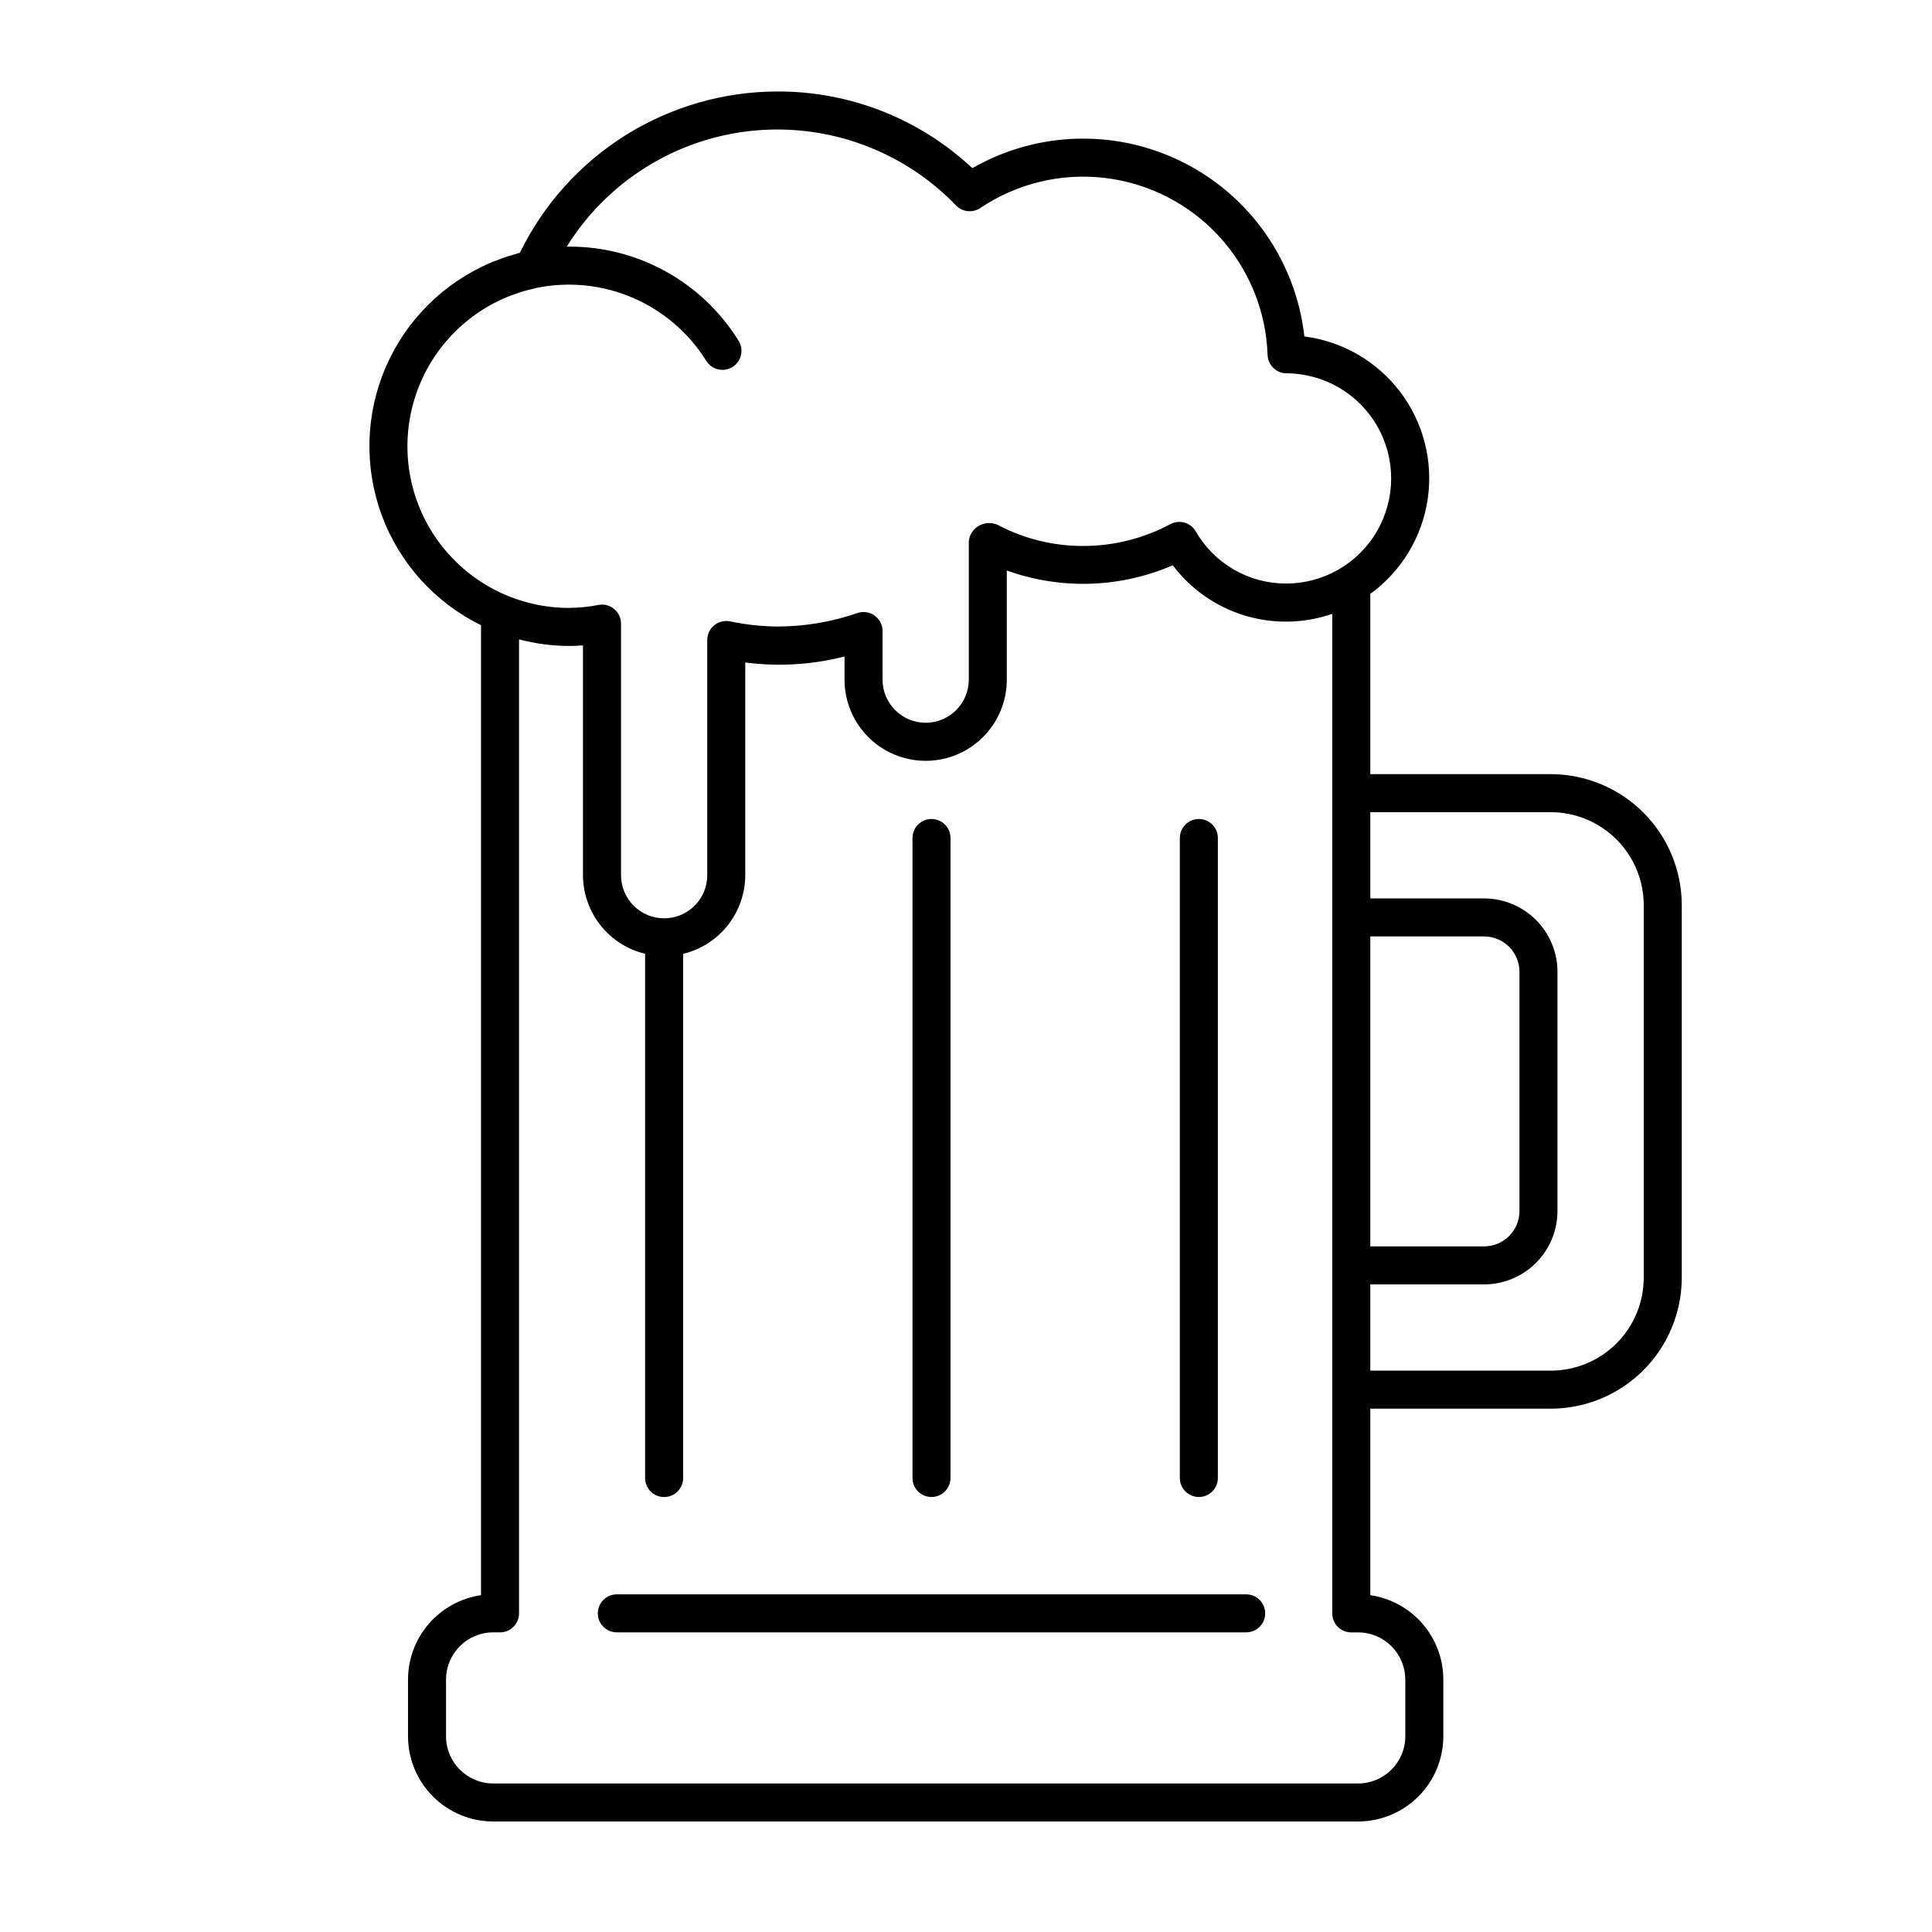 <?xml version="1.0" encoding="UTF-8"?>
<!-- Uploaded to: ICON Repo, www.svgrepo.com, Generator: ICON Repo Mixer Tools -->
<svg fill="#000000" width="800px" height="800px" version="1.1" viewBox="144 144 512 512" xmlns="http://www.w3.org/2000/svg">
 <path d="m554.98 349.16h-47.836v-47.77c8.234-5.981 13.715-15.027 15.207-25.098 1.492-10.07-1.133-20.316-7.281-28.43-6.148-8.113-15.305-13.41-25.402-14.699-2.207-19.754-14.219-37.07-31.949-46.055-17.73-8.988-38.797-8.438-56.035 1.461-13.996-13.113-32.473-20.383-51.652-20.324-14.234 0.02-28.18 4.035-40.246 11.59-12.066 7.555-21.77 18.348-28.004 31.145-0.469 0.117-0.918 0.281-1.383 0.414-0.68 0.191-1.355 0.387-2.027 0.605-0.965 0.316-1.906 0.672-2.844 1.039-0.438 0.172-0.887 0.297-1.32 0.48-0.051 0.023-0.082 0.066-0.133 0.09h0.004c-12.496 5.309-22.469 15.219-27.852 27.68-5.383 12.461-5.762 26.52-1.059 39.254 4.699 12.734 14.121 23.168 26.312 29.141v257.06c-5.371 0.781-10.277 3.465-13.832 7.566-3.551 4.102-5.512 9.344-5.519 14.77v15.066c0.008 5.984 2.387 11.719 6.617 15.949 4.231 4.231 9.969 6.609 15.953 6.617h229.23c5.984-0.008 11.719-2.387 15.949-6.617 4.231-4.231 6.613-9.965 6.617-15.949v-15.066c-0.004-5.426-1.965-10.668-5.516-14.77-3.555-4.102-8.465-6.785-13.832-7.566v-49.43h47.836c9.199-0.012 18.02-3.672 24.527-10.176 6.504-6.508 10.164-15.328 10.176-24.527v-98.75c-0.012-9.199-3.672-18.02-10.176-24.523-6.508-6.508-15.328-10.168-24.527-10.176zm-38.562 239.92v15.066c-0.008 6.894-5.598 12.484-12.492 12.492h-229.23c-6.898-0.008-12.484-5.598-12.492-12.492v-15.066c0.008-6.894 5.598-12.48 12.492-12.488h1.82c1.336 0.004 2.617-0.527 3.562-1.473 0.945-0.945 1.477-2.227 1.473-3.562v-258.12c4.324 1.145 8.777 1.73 13.25 1.746 1.215 0 2.441-0.051 3.695-0.148v60.887c0.012 4.816 1.645 9.488 4.629 13.27 2.984 3.777 7.152 6.449 11.836 7.574v138.93c0 2.781 2.254 5.035 5.035 5.035 2.785 0 5.039-2.254 5.039-5.035v-138.92c4.684-1.125 8.855-3.793 11.84-7.574s4.617-8.457 4.629-13.273v-56.367c8.789 1.152 17.715 0.609 26.301-1.594v6.16c0 7.68 4.098 14.777 10.75 18.621 6.656 3.84 14.852 3.84 21.504 0 6.652-3.844 10.754-10.941 10.754-18.621v-28.945c14.301 5.152 30.027 4.664 43.98-1.375 4.781 6.336 11.449 10.996 19.043 13.309 7.594 2.309 15.727 2.152 23.227-0.445v264.9c0 1.336 0.531 2.617 1.477 3.562 0.945 0.945 2.227 1.477 3.562 1.473h1.82c6.894 0.008 12.48 5.594 12.492 12.488zm-31.605-290.43c-4.856 0.004-9.629-1.277-13.832-3.711-4.203-2.43-7.688-5.93-10.105-10.141-1.371-2.332-4.34-3.164-6.727-1.891-7.098 3.797-15.023 5.785-23.074 5.785-7.91 0.02-15.707-1.906-22.699-5.602-2.281-1.012-4.957-0.359-6.516 1.586-0.727 0.898-1.121 2.016-1.121 3.172v36.266c0 6.309-5.117 11.426-11.426 11.426-6.312 0-11.43-5.117-11.43-11.426v-12.883c0-1.625-0.785-3.152-2.106-4.098-1.324-0.945-3.019-1.195-4.559-0.668-6.816 2.352-13.977 3.559-21.188 3.574-4.231-0.039-8.445-0.5-12.582-1.375-1.48-0.293-3.012 0.094-4.18 1.051-1.164 0.957-1.84 2.387-1.84 3.891v62.309c0.008 3.035-1.195 5.949-3.336 8.094-2.144 2.148-5.055 3.356-8.09 3.356s-5.945-1.207-8.09-3.356c-2.144-2.144-3.344-5.059-3.336-8.094v-66.652c0-1.5-0.668-2.922-1.824-3.879-1.152-0.957-2.676-1.352-4.148-1.07-2.57 0.508-5.18 0.77-7.801 0.789-13.348 0-25.938-6.223-34.039-16.832-8.105-10.609-10.797-24.391-7.281-37.27 3.512-12.879 12.832-23.383 25.203-28.406 0.691-0.281 1.395-0.523 2.098-0.766 0.559-0.195 1.109-0.406 1.684-0.578 0.789-0.238 1.594-0.418 2.394-0.609 0.48-0.113 0.945-0.258 1.434-0.355l0.027-0.012c8.562-1.719 17.441-0.785 25.457 2.676 8.016 3.465 14.785 9.289 19.402 16.699 1.473 2.359 4.582 3.082 6.941 1.609 2.359-1.473 3.082-4.582 1.609-6.941-9.621-15.562-26.633-25.012-44.93-24.961-0.211 0-0.414 0.027-0.621 0.031 10.695-17.23 28.742-28.559 48.91-30.699 20.168-2.137 40.195 5.152 54.266 19.758 1.699 1.754 4.406 2.039 6.434 0.68 9.703-6.519 21.418-9.348 33.023-7.973 11.609 1.379 22.336 6.867 30.246 15.473 7.906 8.605 12.473 19.758 12.863 31.441 0.09 2.703 2.305 4.852 5.008 4.863 9.941 0.043 19.105 5.379 24.051 14 4.945 8.625 4.922 19.227-0.062 27.828-4.984 8.602-14.172 13.895-24.109 13.891zm22.332 93.516h30.16c5.172 0.008 9.359 4.195 9.367 9.367v63.406c-0.008 5.168-4.199 9.359-9.367 9.363h-30.16zm72.461 90.445c-0.008 6.527-2.602 12.789-7.219 17.406-4.617 4.613-10.875 7.211-17.406 7.219h-47.836v-22.859h30.16c5.152-0.004 10.094-2.055 13.742-5.699 3.644-3.644 5.695-8.586 5.699-13.738v-63.406c-0.004-5.152-2.055-10.098-5.699-13.742-3.644-3.644-8.59-5.695-13.742-5.699h-30.16v-22.855h47.836c6.531 0.008 12.789 2.606 17.406 7.223 4.617 4.613 7.211 10.875 7.219 17.402zm-100.32 88.945c0.004 1.336-0.527 2.617-1.473 3.562-0.945 0.945-2.227 1.477-3.562 1.473h-166.79c-2.785 0-5.039-2.254-5.039-5.035 0-2.785 2.254-5.039 5.039-5.039h166.79c1.336 0 2.617 0.531 3.562 1.477 0.945 0.941 1.477 2.227 1.473 3.562zm-93.469-35.871v-169.6c0-2.785 2.254-5.039 5.039-5.039 2.781 0 5.035 2.254 5.035 5.039v169.6c0 2.781-2.254 5.035-5.035 5.035-2.785 0-5.039-2.254-5.039-5.035zm70.852 0v-169.6c0-2.785 2.258-5.039 5.039-5.039s5.039 2.254 5.039 5.039v169.6c0 2.781-2.258 5.035-5.039 5.035s-5.039-2.254-5.039-5.035z"/>
</svg>